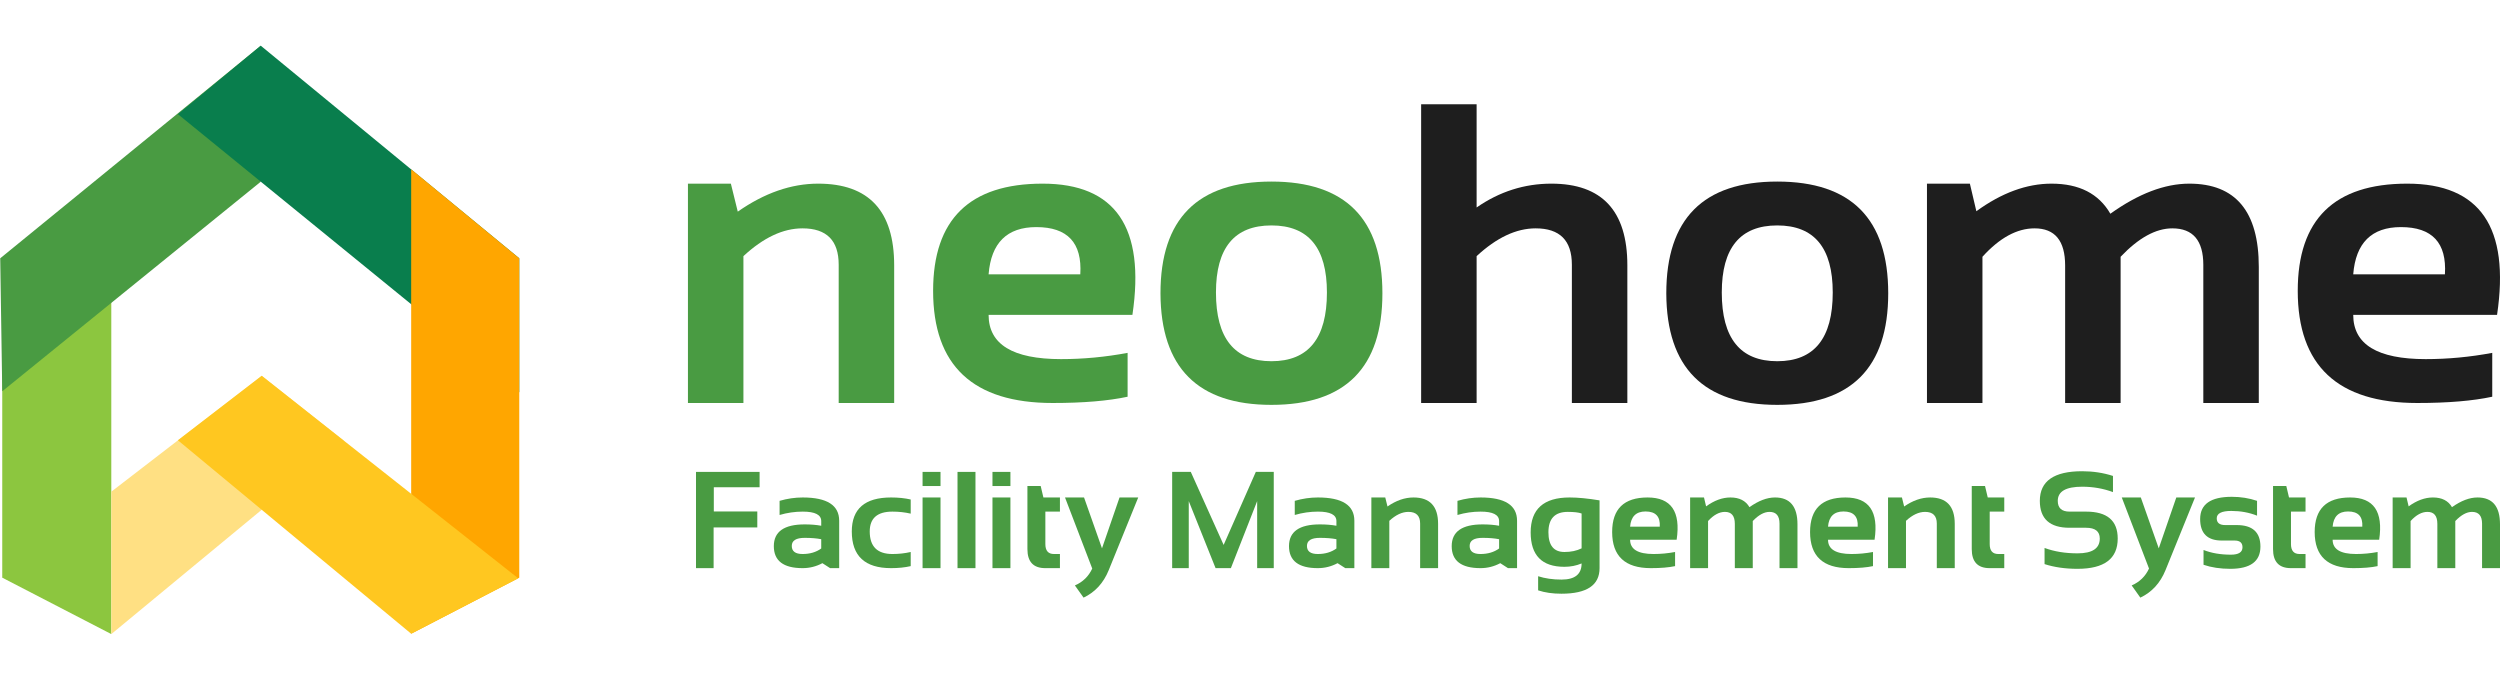 <svg width="187" height="52" viewBox="0 0 187 52" fill="none" xmlns="http://www.w3.org/2000/svg">
<path d="M51.458 30.144V13.737H54.669L55.185 15.831C57.179 14.435 59.184 13.737 61.199 13.737C64.989 13.737 66.884 15.774 66.884 19.847V30.144H62.734V19.8C62.734 17.987 61.831 17.081 60.025 17.081C58.573 17.081 57.101 17.774 55.608 19.159V30.144H51.458Z" fill="#499B42"/>
<path d="M77.987 13.737C83.437 13.737 85.676 17.008 84.705 23.55H73.947C73.947 25.758 75.753 26.862 79.365 26.862C81.025 26.862 82.685 26.706 84.345 26.394V29.675C82.894 29.987 81.025 30.144 78.739 30.144C72.777 30.144 69.797 27.347 69.797 21.753C69.797 16.409 72.527 13.737 77.987 13.737ZM73.947 20.519H80.806C80.952 18.165 79.856 16.987 77.517 16.987C75.325 16.987 74.135 18.165 73.947 20.519Z" fill="#499B42"/>
<path d="M90.954 21.878C90.954 25.305 92.337 27.019 95.104 27.019C97.871 27.019 99.254 25.305 99.254 21.878C99.254 18.534 97.871 16.862 95.104 16.862C92.337 16.862 90.954 18.534 90.954 21.878ZM86.804 21.941C86.804 16.368 89.57 13.581 95.104 13.581C100.637 13.581 103.404 16.368 103.404 21.941C103.404 27.503 100.637 30.284 95.104 30.284C89.591 30.284 86.825 27.503 86.804 21.941Z" fill="#499B42"/>
<path d="M106.301 30.144V7.8H110.451V15.519C112.163 14.331 114.027 13.737 116.042 13.737C119.832 13.737 121.726 15.774 121.726 19.847V30.144H117.576V19.8C117.576 17.987 116.673 17.081 114.867 17.081C113.416 17.081 111.944 17.774 110.451 19.159V30.144H106.301Z" fill="#1E1E1E"/>
<path d="M128.789 21.878C128.789 25.305 130.173 27.019 132.939 27.019C135.706 27.019 137.089 25.305 137.089 21.878C137.089 18.534 135.706 16.862 132.939 16.862C130.173 16.862 128.789 18.534 128.789 21.878ZM124.639 21.941C124.639 16.368 127.406 13.581 132.939 13.581C138.473 13.581 141.239 16.368 141.239 21.941C141.239 27.503 138.473 30.284 132.939 30.284C127.427 30.284 124.66 27.503 124.639 21.941Z" fill="#1E1E1E"/>
<path d="M144.137 30.144V13.737H147.347L147.832 15.8C149.722 14.425 151.596 13.737 153.454 13.737C155.522 13.737 156.988 14.487 157.855 15.987C159.954 14.487 161.922 13.737 163.759 13.737C167.225 13.737 168.958 15.816 168.958 19.972V30.144H164.808V19.816C164.808 17.993 164.036 17.081 162.491 17.081C161.259 17.081 159.969 17.79 158.622 19.206V30.144H154.472V19.862C154.472 18.008 153.71 17.081 152.186 17.081C150.87 17.081 149.571 17.79 148.287 19.206V30.144H144.137Z" fill="#1E1E1E"/>
<path d="M180.061 13.737C185.511 13.737 187.751 17.008 186.78 23.55H176.021C176.021 25.758 177.827 26.862 181.44 26.862C183.1 26.862 184.76 26.706 186.42 26.394V29.675C184.968 29.987 183.1 30.144 180.813 30.144C174.852 30.144 171.871 27.347 171.871 21.753C171.871 16.409 174.601 13.737 180.061 13.737ZM176.021 20.519H182.88C183.027 18.165 181.93 16.987 179.592 16.987C177.399 16.987 176.209 18.165 176.021 20.519Z" fill="#1E1E1E"/>
<path d="M52.061 35.298V42.497H53.378V39.452H56.646V38.258H53.393V36.446H56.818V35.298H52.061Z" fill="#499B42"/>
<path d="M57.882 40.851C57.882 39.767 58.652 39.225 60.192 39.225C60.655 39.225 61.067 39.259 61.428 39.326V38.978C61.428 38.505 60.968 38.269 60.045 38.269C59.464 38.269 58.887 38.352 58.313 38.52V37.463C58.887 37.295 59.464 37.211 60.045 37.211C61.862 37.211 62.771 37.792 62.771 38.953V42.497H62.092L61.515 42.125C61.052 42.373 60.559 42.497 60.035 42.497C58.6 42.497 57.882 41.949 57.882 40.851ZM61.428 40.333C61.091 40.266 60.679 40.232 60.192 40.232C59.547 40.232 59.225 40.433 59.225 40.836C59.225 41.239 59.495 41.44 60.035 41.44C60.582 41.44 61.047 41.303 61.428 41.027V40.333Z" fill="#499B42"/>
<path d="M68.121 41.289C67.682 41.39 67.226 41.44 66.753 41.44C65.622 41.44 65.056 40.878 65.056 39.754C65.056 38.764 65.622 38.269 66.753 38.269C67.226 38.269 67.682 38.319 68.121 38.42V37.362C67.682 37.262 67.192 37.211 66.652 37.211C64.693 37.211 63.714 38.059 63.714 39.754C63.714 41.583 64.693 42.497 66.652 42.497C67.192 42.497 67.682 42.447 68.121 42.346V41.289Z" fill="#499B42"/>
<path d="M70.35 35.298V36.355H69.008V35.298H70.35ZM70.35 37.211V42.497H69.008V37.211H70.35Z" fill="#499B42"/>
<path d="M71.622 35.298V42.497H72.965V35.298H71.622Z" fill="#499B42"/>
<path d="M75.579 35.298V36.355H74.237V35.298H75.579ZM75.579 37.211V42.497H74.237V37.211H75.579Z" fill="#499B42"/>
<path d="M76.851 36.355H77.844L78.046 37.211H79.283V38.269H78.193V40.7C78.193 41.194 78.408 41.44 78.837 41.44H79.283V42.497H78.188C77.297 42.497 76.851 42.023 76.851 41.073V36.355Z" fill="#499B42"/>
<path d="M79.663 37.211H81.086L82.429 41.017L83.741 37.211H85.139L82.93 42.654C82.539 43.613 81.912 44.296 81.051 44.703L80.402 43.791C80.997 43.533 81.429 43.112 81.699 42.528L79.663 37.211Z" fill="#499B42"/>
<path d="M87.678 42.497V35.298H89.071L91.528 40.761L93.935 35.298H95.277V42.497H94.036V37.483L92.07 42.497H90.925L88.919 37.483V42.497H87.678Z" fill="#499B42"/>
<path d="M96.417 40.851C96.417 39.767 97.187 39.225 98.728 39.225C99.19 39.225 99.602 39.259 99.964 39.326V38.978C99.964 38.505 99.503 38.269 98.581 38.269C98 38.269 97.422 38.352 96.848 38.52V37.463C97.422 37.295 98 37.211 98.581 37.211C100.398 37.211 101.306 37.792 101.306 38.953V42.497H100.628L100.05 42.125C99.587 42.373 99.094 42.497 98.571 42.497C97.135 42.497 96.417 41.949 96.417 40.851ZM99.964 40.333C99.626 40.266 99.214 40.232 98.728 40.232C98.082 40.232 97.76 40.433 97.76 40.836C97.76 41.239 98.03 41.44 98.571 41.44C99.118 41.44 99.582 41.303 99.964 41.027V40.333Z" fill="#499B42"/>
<path d="M102.578 42.497V37.211H103.617L103.784 37.886C104.429 37.436 105.078 37.211 105.729 37.211C106.956 37.211 107.569 37.867 107.569 39.18V42.497H106.226V39.165C106.226 38.581 105.934 38.289 105.349 38.289C104.88 38.289 104.404 38.512 103.921 38.958V42.497H102.578Z" fill="#499B42"/>
<path d="M108.587 40.851C108.587 39.767 109.357 39.225 110.897 39.225C111.36 39.225 111.772 39.259 112.133 39.326V38.978C112.133 38.505 111.672 38.269 110.75 38.269C110.169 38.269 109.592 38.352 109.018 38.52V37.463C109.592 37.295 110.169 37.211 110.75 37.211C112.567 37.211 113.476 37.792 113.476 38.953V42.497H112.797L112.22 42.125C111.757 42.373 111.264 42.497 110.74 42.497C109.305 42.497 108.587 41.949 108.587 40.851ZM112.133 40.333C111.796 40.266 111.384 40.232 110.897 40.232C110.252 40.232 109.93 40.433 109.93 40.836C109.93 41.239 110.2 41.44 110.74 41.44C111.287 41.44 111.752 41.303 112.133 41.027V40.333Z" fill="#499B42"/>
<path d="M118.304 41.017C117.936 41.199 117.509 41.289 117.023 41.289C116.222 41.289 115.822 40.797 115.822 39.814C115.822 38.797 116.303 38.289 117.266 38.289C117.739 38.289 118.085 38.329 118.304 38.41V41.017ZM119.647 37.428C118.772 37.283 118.026 37.211 117.408 37.211C115.465 37.211 114.494 38.082 114.494 39.824C114.494 41.539 115.335 42.397 117.017 42.397C117.477 42.397 117.906 42.313 118.304 42.145C118.304 42.95 117.804 43.353 116.805 43.353C116.153 43.353 115.568 43.269 115.052 43.102V44.159C115.558 44.327 116.139 44.41 116.795 44.41C118.696 44.41 119.647 43.773 119.647 42.497V37.428Z" fill="#499B42"/>
<path d="M123.239 37.211C125.002 37.211 125.727 38.265 125.413 40.373H121.932C121.932 41.084 122.516 41.44 123.685 41.44C124.222 41.44 124.759 41.39 125.296 41.289V42.346C124.827 42.447 124.222 42.497 123.482 42.497C121.554 42.497 120.589 41.596 120.589 39.794C120.589 38.072 121.473 37.211 123.239 37.211ZM121.932 39.396H124.151C124.198 38.638 123.844 38.258 123.087 38.258C122.378 38.258 121.993 38.638 121.932 39.396Z" fill="#499B42"/>
<path d="M126.421 42.497V37.211H127.459L127.616 37.876C128.228 37.433 128.834 37.211 129.435 37.211C130.104 37.211 130.579 37.453 130.859 37.936C131.538 37.453 132.175 37.211 132.769 37.211C133.89 37.211 134.451 37.881 134.451 39.22V42.497H133.108V39.17C133.108 38.582 132.859 38.289 132.359 38.289C131.96 38.289 131.543 38.517 131.107 38.973V42.497H129.765V39.185C129.765 38.587 129.518 38.289 129.025 38.289C128.599 38.289 128.179 38.517 127.763 38.973V42.497H126.421Z" fill="#499B42"/>
<path d="M138.043 37.211C139.806 37.211 140.531 38.265 140.217 40.373H136.736C136.736 41.084 137.32 41.44 138.489 41.44C139.026 41.44 139.563 41.39 140.1 41.289V42.346C139.631 42.447 139.026 42.497 138.286 42.497C136.358 42.497 135.393 41.596 135.393 39.794C135.393 38.072 136.277 37.211 138.043 37.211ZM136.736 39.396H138.955C139.002 38.638 138.648 38.258 137.891 38.258C137.182 38.258 136.797 38.638 136.736 39.396Z" fill="#499B42"/>
<path d="M141.225 42.497V37.211H142.264L142.431 37.886C143.076 37.436 143.724 37.211 144.376 37.211C145.602 37.211 146.215 37.867 146.215 39.18V42.497H144.873V39.165C144.873 38.581 144.581 38.289 143.996 38.289C143.527 38.289 143.051 38.512 142.568 38.958V42.497H141.225Z" fill="#499B42"/>
<path d="M147.487 36.355H148.48L148.683 37.211H149.919V38.269H148.83V40.7C148.83 41.194 149.044 41.44 149.473 41.44H149.919V42.497H148.825C147.933 42.497 147.487 42.023 147.487 41.073V36.355Z" fill="#499B42"/>
<path d="M152.933 42.195V40.987C153.66 41.256 154.48 41.39 155.396 41.39C156.507 41.39 157.063 41.021 157.063 40.282C157.063 39.745 156.721 39.477 156.039 39.477H154.803C153.32 39.477 152.579 38.806 152.579 37.463C152.579 35.986 153.634 35.248 155.745 35.248C156.556 35.248 157.324 35.365 158.051 35.6V36.809C157.324 36.54 156.556 36.406 155.745 36.406C154.529 36.406 153.921 36.758 153.921 37.463C153.921 38 154.215 38.269 154.803 38.269H156.039C157.617 38.269 158.405 38.94 158.405 40.282C158.405 41.793 157.402 42.548 155.396 42.548C154.48 42.548 153.66 42.43 152.933 42.195Z" fill="#499B42"/>
<path d="M158.709 37.211H160.133L161.475 41.017L162.788 37.211H164.186L161.977 42.654C161.585 43.613 160.959 44.296 160.097 44.703L159.449 43.791C160.043 43.533 160.476 43.112 160.746 42.528L158.709 37.211Z" fill="#499B42"/>
<path d="M164.824 42.246V41.138C165.415 41.373 166.098 41.49 166.871 41.49C167.449 41.49 167.738 41.306 167.738 40.937C167.738 40.601 167.543 40.433 167.155 40.433H166.192C165.111 40.433 164.571 39.896 164.571 38.822C164.571 37.715 165.36 37.161 166.937 37.161C167.606 37.161 168.236 37.262 168.827 37.463V38.571C168.236 38.336 167.594 38.218 166.902 38.218C166.175 38.218 165.812 38.403 165.812 38.772C165.812 39.108 166.023 39.275 166.446 39.275H167.307C168.489 39.275 169.08 39.812 169.08 40.886C169.08 41.994 168.327 42.548 166.821 42.548C166.081 42.548 165.415 42.447 164.824 42.246Z" fill="#499B42"/>
<path d="M170.023 36.355H171.016L171.218 37.211H172.454V38.269H171.365V40.7C171.365 41.194 171.58 41.44 172.009 41.44H172.454V42.497H171.36C170.468 42.497 170.023 42.023 170.023 41.073V36.355Z" fill="#499B42"/>
<path d="M175.788 37.211C177.551 37.211 178.276 38.265 177.962 40.373H174.481C174.481 41.084 175.065 41.44 176.234 41.44C176.771 41.44 177.308 41.39 177.845 41.289V42.346C177.376 42.447 176.771 42.497 176.031 42.497C174.103 42.497 173.138 41.596 173.138 39.794C173.138 38.072 174.022 37.211 175.788 37.211ZM174.481 39.396H176.7C176.747 38.638 176.393 38.258 175.636 38.258C174.927 38.258 174.542 38.638 174.481 39.396Z" fill="#499B42"/>
<path d="M178.97 42.497V37.211H180.008L180.166 37.876C180.777 37.433 181.383 37.211 181.984 37.211C182.653 37.211 183.128 37.453 183.408 37.936C184.087 37.453 184.724 37.211 185.318 37.211C186.439 37.211 187 37.881 187 39.22V42.497H185.658V39.17C185.658 38.582 185.408 38.289 184.908 38.289C184.509 38.289 184.092 38.517 183.656 38.973V42.497H182.314V39.185C182.314 38.587 182.067 38.289 181.574 38.289C181.148 38.289 180.728 38.517 180.312 38.973V42.497H178.97Z" fill="#499B42"/>
<g clip-path="url(#clip0_2325_18762)">
<path d="M0.168 19.32L8.325 12.613V47.43L0.168 43.21V19.32Z" fill="#8CC63F"/>
<path d="M25.771 33.009L19.577 28.11L8.326 36.777L8.326 47.43L25.771 33.009Z" fill="#FFE083"/>
<path d="M0.168 29.268L0.017 19.32L19.504 3.418L19.504 13.592L0.168 29.268Z" fill="#499B42"/>
<path d="M38.841 29.343L38.841 19.32L19.505 3.418L13.311 8.543L38.841 29.343Z" fill="#097E4D"/>
<path d="M38.841 19.32L30.756 12.661V47.403L38.841 43.21V19.32Z" fill="#FFA600"/>
<path d="M13.308 32.933L19.577 28.11L38.763 43.258L30.756 47.403L13.308 32.933Z" fill="#FFC720"/>
</g>
<defs>
<clipPath id="clip0_2325_18762">
<rect width="50.352" height="52" fill="white"/>
</clipPath>
</defs>
</svg>
